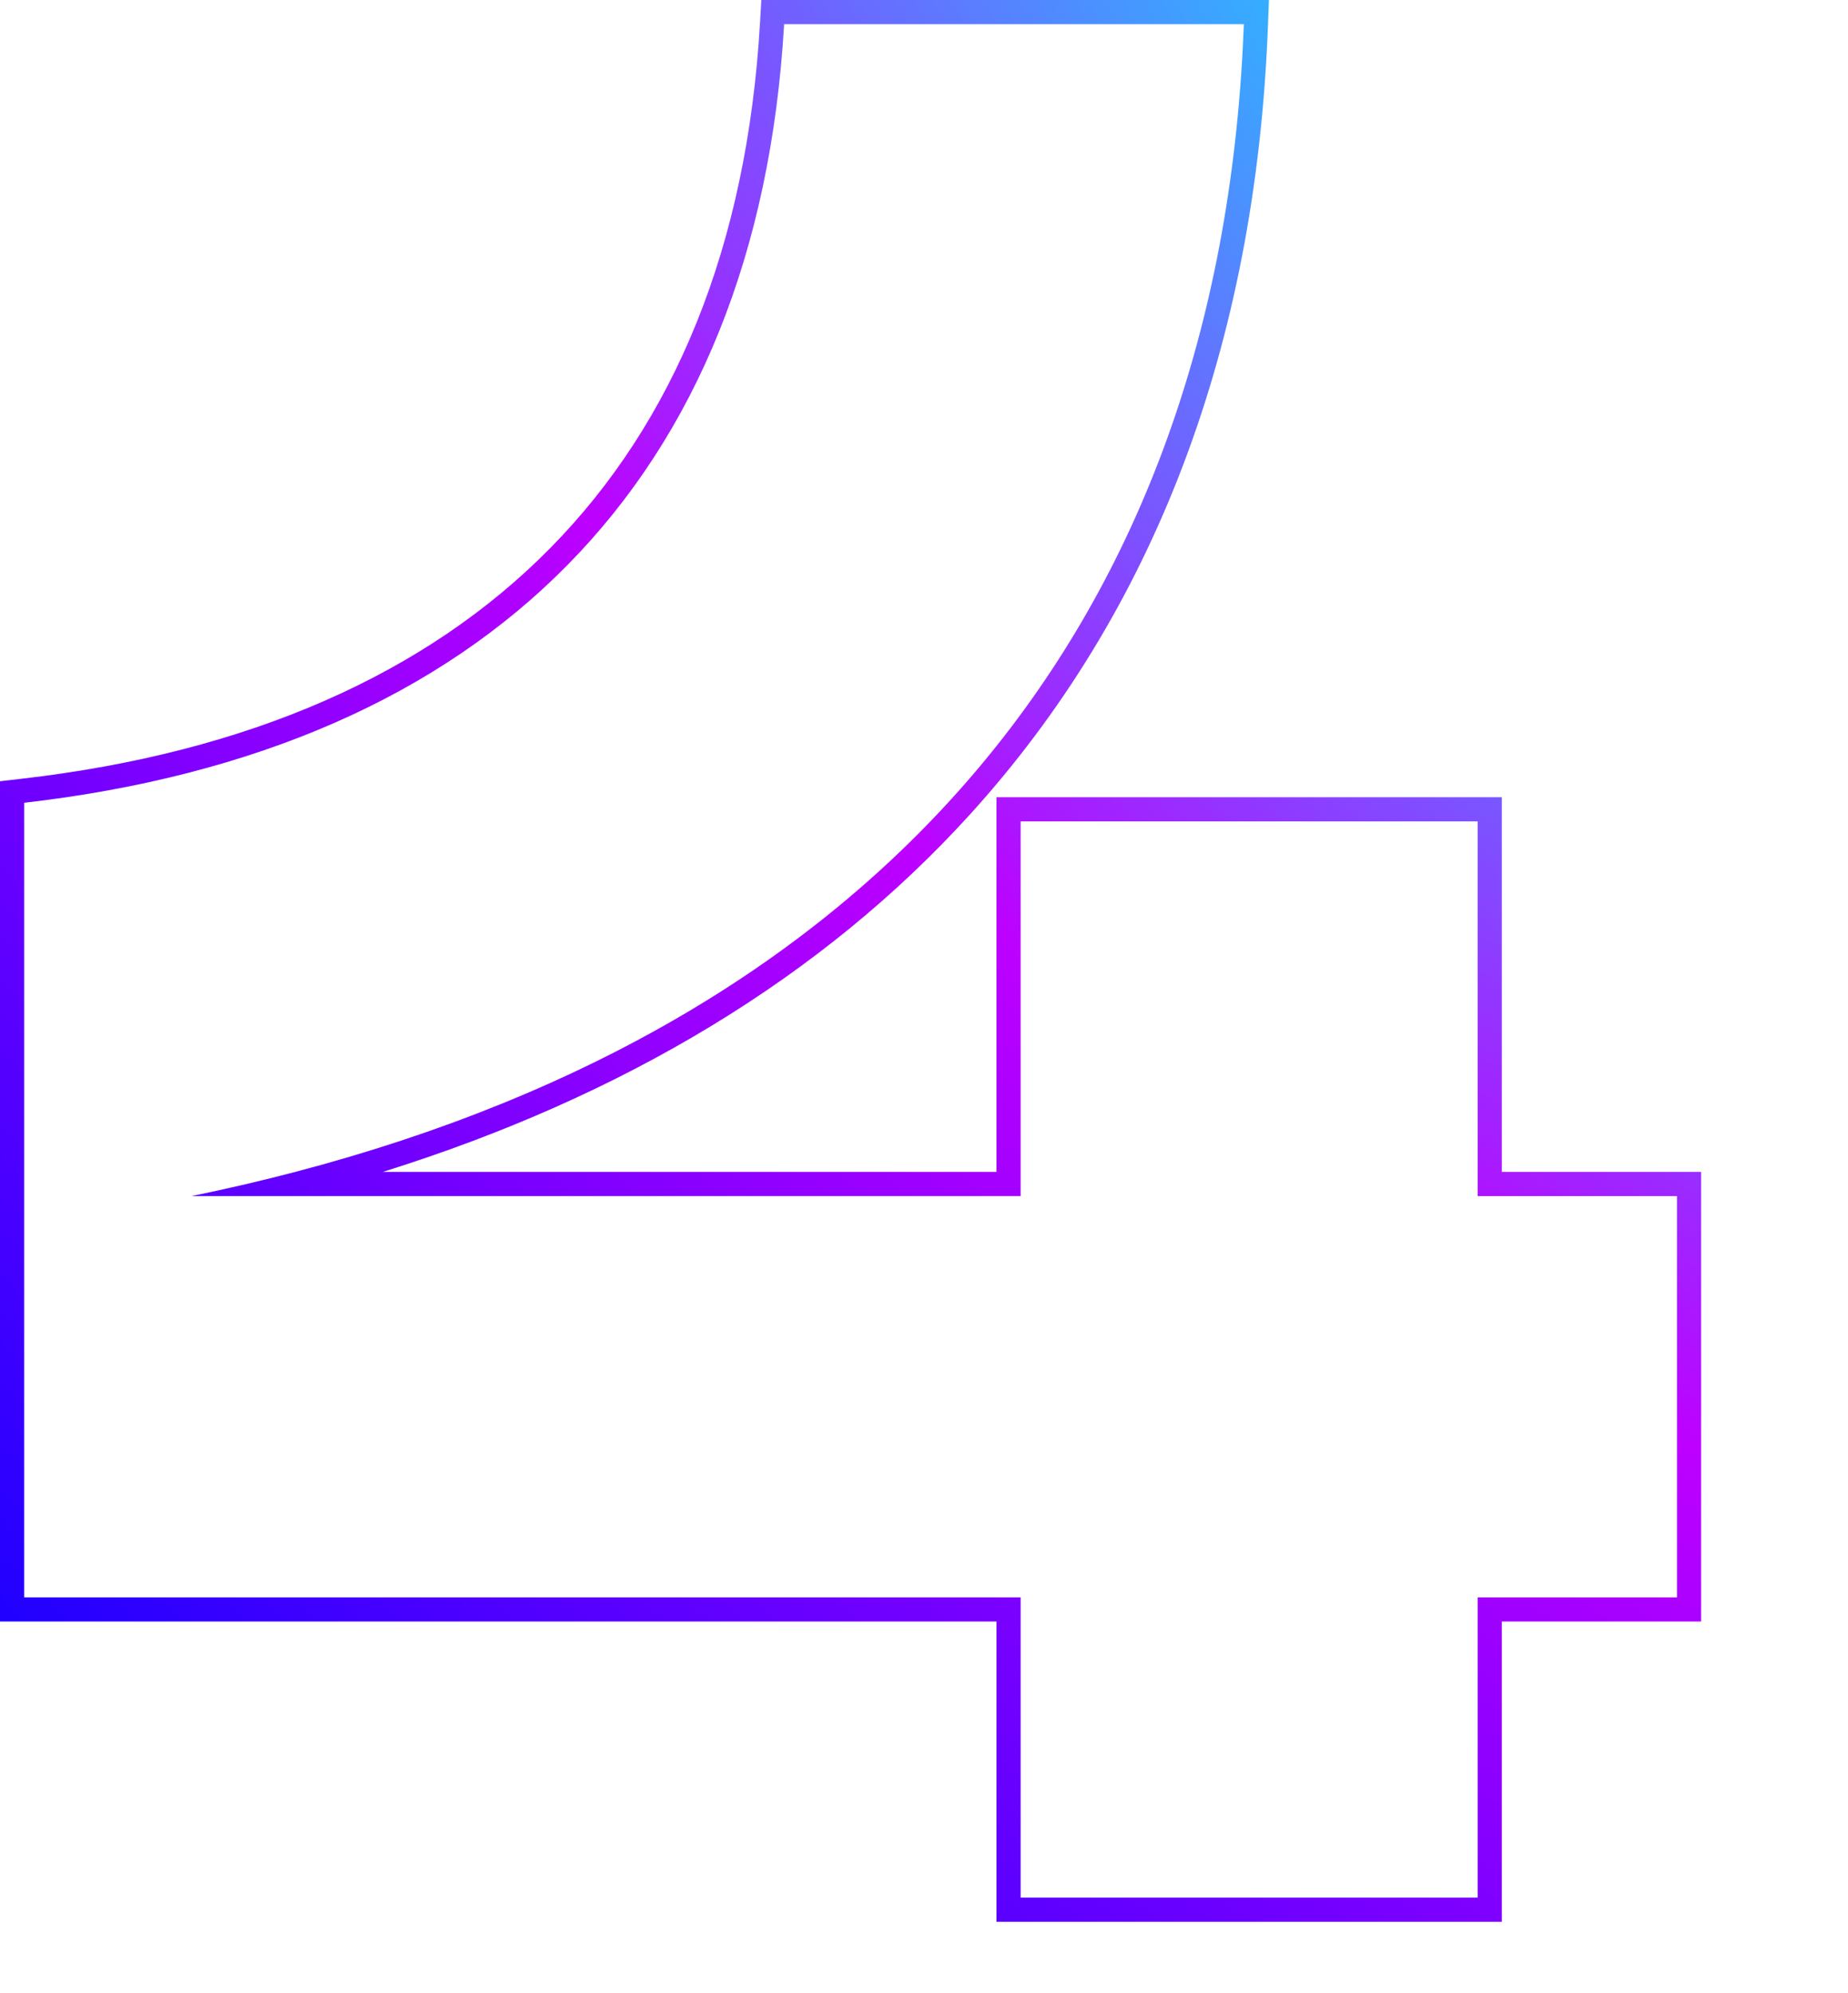 <svg width="153" height="165" fill="none" xmlns="http://www.w3.org/2000/svg">
<path fill-rule="evenodd" clip-rule="evenodd" d="M82.5 66H124.34V97.02H140.84V134.24H124.34V159.1H82.5V134.24H0V64.677L1.772 64.473C20.58 62.311 35.292 55.798 45.565 45.367C55.828 34.945 61.846 20.423 62.923 1.884L63.033 0H105.057L104.979 2.075C103.974 28.765 95.472 50.742 80.287 67.448C68.11 80.845 51.725 90.754 31.692 97.02H82.5V66ZM84.5 99.02H15.86C18.788 98.42 21.651 97.753 24.445 97.02C72.232 84.486 100.344 52.587 102.89 4C102.925 3.336 102.955 2.67 102.98 2H64.92C62.72 39.84 40.28 62.06 2 66.46V132.24H84.5V157.1H122.34V132.24H138.84V99.02H122.34V68H84.5V99.02Z" fill="url(#paint0_radial_3192_2731)"/>
<defs>
<radialGradient id="paint0_radial_3192_2731" cx="0" cy="0" r="1" gradientUnits="userSpaceOnUse" gradientTransform="translate(140.84 -1.8412e-05) rotate(131.516) scale(212.482 425.175)">
<stop stop-color="#00F0FF"/>
<stop offset="0.453" stop-color="#BD00FF"/>
<stop offset="1" stop-color="#0500FF"/>
</radialGradient>
</defs>
</svg>
